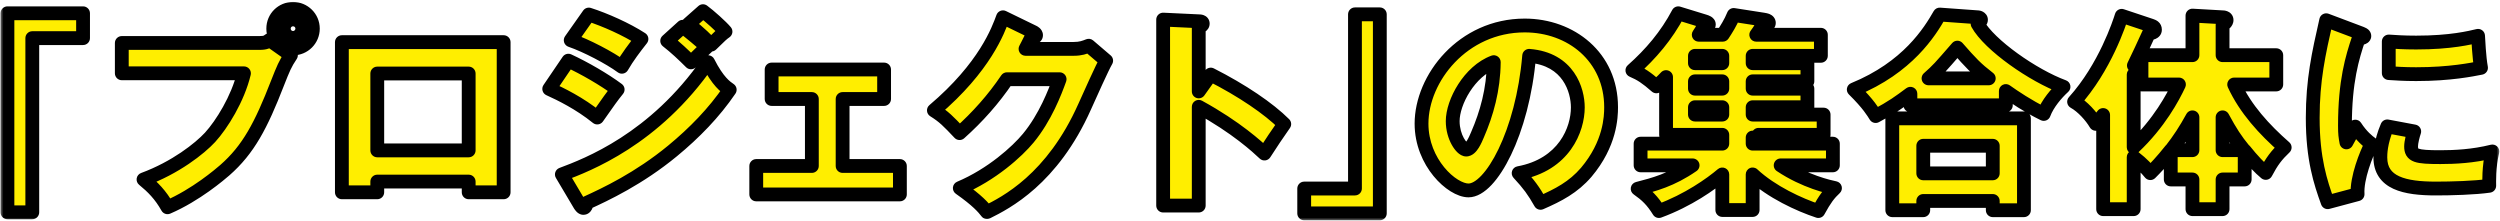 <svg width="362" height="32" viewBox="0 0 362 32" fill="none" xmlns="http://www.w3.org/2000/svg">
<mask id="path-1-outside-1_429_42090" maskUnits="userSpaceOnUse" x="0" y="0" width="362" height="32" fill="black">
<rect fill="white" width="362" height="32"/>
<path d="M1.077 30.745V1.923H12.027V5.521H4.676V30.745H1.077ZM17.637 6.223H37.554C38.499 6.223 38.713 6.04 39.018 5.796L42.129 7.992C41.275 9.273 41.031 9.883 40.177 12.049C37.798 18.179 35.968 21.656 32.552 24.645C31.881 25.224 28.373 28.244 24.256 30.013C23.249 28.213 22.121 27.085 20.779 25.987C25.415 24.279 28.922 21.503 30.417 19.887C32.094 18.057 34.443 14.306 35.327 10.615H17.637V6.223ZM42.434 1.282C43.989 1.282 45.301 2.533 45.301 4.149C45.301 5.735 44.02 7.016 42.434 7.016C40.848 7.016 39.567 5.735 39.567 4.149C39.567 2.533 40.848 1.282 42.434 1.282ZM42.434 2.807C41.702 2.807 41.092 3.386 41.092 4.149C41.092 4.881 41.671 5.491 42.434 5.491C43.166 5.491 43.776 4.881 43.776 4.149C43.776 3.386 43.166 2.807 42.434 2.807ZM67.865 26.292H54.628V27.848H49.504V6.101H72.928V27.848H67.865V26.292ZM54.628 21.778H67.865V10.646H54.628V21.778ZM82.638 5.827L85.261 2.106C87.64 2.868 90.72 4.24 92.886 5.644C91.879 6.925 90.873 8.236 90.049 9.669C88.311 8.389 84.864 6.589 82.638 5.827ZM96.607 5.918L98.864 3.874C99.809 4.576 101.639 6.101 102.371 6.803C102.036 7.077 100.816 8.297 100.053 9.029C98.955 7.931 97.827 6.864 96.607 5.918ZM79.527 12.872L82.302 8.785C84.62 9.852 87.518 11.53 89.439 12.963C88.555 14.062 88.219 14.55 86.481 17.02C83.919 14.946 81.143 13.604 79.527 12.872ZM99.657 3.509L101.792 1.617C102.707 2.288 104.445 3.844 105.055 4.576C104.537 4.942 104.384 5.095 102.981 6.467C101.121 4.576 100.206 3.936 99.657 3.509ZM83.98 29.677L81.357 25.255C85.017 23.883 94.777 20.192 102.524 8.998C103.957 11.835 105.086 12.598 105.665 12.994C103.378 16.349 100.541 19.247 97.4 21.839C92.52 25.865 87.64 28.152 84.956 29.372C84.895 29.708 84.803 30.105 84.468 30.105C84.285 30.105 84.102 29.86 83.98 29.677ZM122.01 14.336V24.035H130.306V28.152H109.505V24.035H117.557V14.336H111.731V10.066H128.018V14.336H122.01ZM148.494 7.077H155.478C156.485 7.077 157.034 6.864 157.644 6.62L160.175 8.785C159.626 9.7 157.766 13.879 157.064 15.434C152.367 25.987 145.596 29.372 142.912 30.715C142.394 30.044 141.54 29.037 138.978 27.238C143.614 25.285 147.304 21.93 148.89 20.009C151.361 17.02 152.764 13.329 153.435 11.469H145.81C143.858 14.367 141.54 16.959 138.947 19.277C137.3 17.538 136.69 16.898 135.226 15.983C142.638 9.7 144.559 4.332 145.23 2.502L149.622 4.637C149.744 4.698 150.019 4.851 150.019 5.095C150.019 5.399 149.592 5.491 149.287 5.521C148.799 6.467 148.707 6.711 148.494 7.077ZM173.578 13.238L175.316 10.798C179.83 13.085 183.704 15.709 185.961 17.965C184.588 19.948 184.436 20.162 183.094 22.235C182.087 21.29 179.037 18.453 173.578 15.464V29.769H168.423V2.837L173.578 3.082C173.791 3.082 174.157 3.112 174.157 3.417C174.157 3.722 173.822 3.844 173.578 3.905V13.238ZM199.798 2.075V30.898H188.848V27.299H196.199V2.075H199.798ZM223.069 29.372C222.063 27.604 221.392 26.689 219.897 25.072C226.516 23.852 228.468 18.728 228.468 15.556C228.468 13.085 227.156 8.541 221.422 8.084C220.477 19.247 215.871 27.573 212.638 27.573C210.259 27.573 205.837 23.547 205.837 17.904C205.837 11.347 211.815 3.692 220.782 3.692C227.461 3.692 233.287 8.236 233.287 15.525C233.287 16.928 233.165 20.832 229.688 24.95C227.827 27.116 225.662 28.244 223.069 29.372ZM216.298 8.998C212.76 10.31 210.351 14.793 210.351 17.538C210.351 19.887 211.662 21.656 212.303 21.656C213.035 21.656 213.614 20.284 213.95 19.491C215.261 16.471 216.268 12.963 216.298 8.998ZM253.783 8.084V9.151H261.713V11.774H253.783V12.841H261.713V15.525H253.783V16.593H264.061V19.521H254.637C254.576 19.887 253.996 19.918 253.783 19.918V20.802H265.403V23.944H257.839C261.347 26.292 264.946 27.085 265.708 27.238C264.824 28.061 264.244 28.823 263.299 30.562C260.523 29.647 256.497 27.787 253.783 25.255V30.41H249.391V25.255C247.774 26.628 244.45 29.006 240.21 30.562C239.265 29.037 238.441 28.244 237.13 27.329C239.478 26.719 242.01 26.078 245.09 23.944H237.557V20.802H249.391V19.521H241.247V11.164C240.973 11.469 240.668 11.774 239.844 12.506C238.38 11.225 237.587 10.707 236.367 10.188C239.051 7.809 241.308 5.155 243.016 1.923L246.798 3.082C247.103 3.173 247.439 3.295 247.439 3.539C247.439 3.874 246.92 3.966 246.585 3.997C246.432 4.301 246.371 4.454 245.975 5.034H249.452C249.97 4.24 250.58 3.295 251.038 2.167L255.338 2.837C255.674 2.898 256.131 2.959 256.131 3.325C256.131 3.631 255.674 3.752 255.064 3.874C254.911 4.179 254.484 4.82 254.301 5.034H263.665V8.084H253.783ZM249.391 12.841V11.774H245.426V12.841H249.391ZM249.391 9.151V8.084H245.426V9.151H249.391ZM249.391 16.593V15.525H245.426V16.593H249.391ZM290.444 13.177V15.251H276.627V13.573C275.072 14.732 274.096 15.464 271.595 16.806C271.229 16.227 270.588 15.098 268.423 12.963C276.261 9.761 279.433 4.606 280.867 2.106L286.357 2.502C286.509 2.502 286.845 2.594 286.845 2.868C286.845 3.051 286.723 3.173 286.357 3.447C288.065 6.528 294.409 10.95 298.801 12.567C297.764 13.512 296.483 15.007 295.934 16.502C293.677 15.403 291.603 14.001 290.444 13.177ZM279.25 11.347H287.973C286.113 9.914 285.35 9.09 283.429 6.894C280.806 9.914 280.684 10.066 279.25 11.347ZM288.553 29.098H278.488V30.44H274.004V17.142H293.067V30.44H288.553V29.098ZM278.488 25.102H288.553V21.107H278.488V25.102ZM315.515 12.232H310.086V7.992H317.467V2.258L321.767 2.502C321.95 2.502 322.408 2.533 322.408 2.898C322.408 3.234 322.103 3.447 321.828 3.6V7.992H329.606V12.232H323.506C325.153 15.8 327.867 18.759 330.826 21.351C329.636 22.48 328.965 23.364 328.081 25.041C327.257 24.37 326.068 23.12 325.031 21.808V25.987H321.828V30.288H317.467V25.987H314.325V21.747C313.044 23.364 312.068 24.37 311.367 25.072C310.879 24.492 310.299 23.791 308.957 22.754V30.288H304.535V16.654C304.108 17.203 303.864 17.508 303.467 17.935C302.827 16.837 301.546 15.403 300.326 14.732C304.809 9.761 306.914 3.264 307.219 2.288L311.428 3.692C311.763 3.813 312.038 3.905 312.038 4.301C312.038 4.729 311.489 4.82 311.184 4.79C310.787 5.705 309.323 8.816 308.988 9.486C309.262 9.669 309.567 9.883 309.567 10.188C309.567 10.432 309.262 10.646 308.957 10.798V21.32C312.648 17.843 314.661 14.062 315.515 12.232ZM321.828 21.747H324.939C323.719 20.253 323.018 19.186 321.828 16.989V21.747ZM317.467 21.747V16.989C316.46 18.82 315.545 20.223 314.356 21.747H317.467ZM336.834 2.929L341.531 4.698C342.111 4.912 342.355 5.003 342.355 5.216C342.355 5.491 341.745 5.552 341.531 5.582C340.616 8.297 339.549 11.774 339.549 18.179C339.549 19.43 339.61 19.765 339.762 20.619C339.945 20.284 340.677 18.942 341.043 18.331C341.928 19.704 342.904 20.497 343.392 20.832C342.629 22.266 341.226 25.804 341.379 28.122L337.048 29.281C336.011 26.414 334.882 23.029 334.882 17.081C334.882 11.56 335.736 7.779 336.834 2.929ZM345.893 10.585V6.01C346.808 6.071 348.028 6.162 349.858 6.162C354.89 6.162 357.666 5.46 358.825 5.186C358.855 5.674 358.977 8.358 359.252 9.822C358.001 10.066 354.799 10.737 349.858 10.737C348.058 10.737 346.869 10.646 345.893 10.585ZM345.679 18.301L349.583 19.033C349.4 19.552 349.126 20.588 349.126 21.198C349.126 22.541 349.858 22.754 353.365 22.754C355.409 22.754 358.093 22.632 360.899 21.93C360.35 24.188 360.441 26.475 360.441 26.902C358.337 27.207 354.89 27.299 352.725 27.299C348.18 27.299 344.673 26.506 344.673 22.785C344.673 22.388 344.673 20.649 345.679 18.301Z"/>
</mask>
<path d="M1.077 30.745V1.923H12.027V5.521H4.676V30.745H1.077ZM17.637 6.223H37.554C38.499 6.223 38.713 6.04 39.018 5.796L42.129 7.992C41.275 9.273 41.031 9.883 40.177 12.049C37.798 18.179 35.968 21.656 32.552 24.645C31.881 25.224 28.373 28.244 24.256 30.013C23.249 28.213 22.121 27.085 20.779 25.987C25.415 24.279 28.922 21.503 30.417 19.887C32.094 18.057 34.443 14.306 35.327 10.615H17.637V6.223ZM42.434 1.282C43.989 1.282 45.301 2.533 45.301 4.149C45.301 5.735 44.02 7.016 42.434 7.016C40.848 7.016 39.567 5.735 39.567 4.149C39.567 2.533 40.848 1.282 42.434 1.282ZM42.434 2.807C41.702 2.807 41.092 3.386 41.092 4.149C41.092 4.881 41.671 5.491 42.434 5.491C43.166 5.491 43.776 4.881 43.776 4.149C43.776 3.386 43.166 2.807 42.434 2.807ZM67.865 26.292H54.628V27.848H49.504V6.101H72.928V27.848H67.865V26.292ZM54.628 21.778H67.865V10.646H54.628V21.778ZM82.638 5.827L85.261 2.106C87.64 2.868 90.72 4.24 92.886 5.644C91.879 6.925 90.873 8.236 90.049 9.669C88.311 8.389 84.864 6.589 82.638 5.827ZM96.607 5.918L98.864 3.874C99.809 4.576 101.639 6.101 102.371 6.803C102.036 7.077 100.816 8.297 100.053 9.029C98.955 7.931 97.827 6.864 96.607 5.918ZM79.527 12.872L82.302 8.785C84.62 9.852 87.518 11.53 89.439 12.963C88.555 14.062 88.219 14.55 86.481 17.02C83.919 14.946 81.143 13.604 79.527 12.872ZM99.657 3.509L101.792 1.617C102.707 2.288 104.445 3.844 105.055 4.576C104.537 4.942 104.384 5.095 102.981 6.467C101.121 4.576 100.206 3.936 99.657 3.509ZM83.98 29.677L81.357 25.255C85.017 23.883 94.777 20.192 102.524 8.998C103.957 11.835 105.086 12.598 105.665 12.994C103.378 16.349 100.541 19.247 97.4 21.839C92.52 25.865 87.64 28.152 84.956 29.372C84.895 29.708 84.803 30.105 84.468 30.105C84.285 30.105 84.102 29.86 83.98 29.677ZM122.01 14.336V24.035H130.306V28.152H109.505V24.035H117.557V14.336H111.731V10.066H128.018V14.336H122.01ZM148.494 7.077H155.478C156.485 7.077 157.034 6.864 157.644 6.62L160.175 8.785C159.626 9.7 157.766 13.879 157.064 15.434C152.367 25.987 145.596 29.372 142.912 30.715C142.394 30.044 141.54 29.037 138.978 27.238C143.614 25.285 147.304 21.93 148.89 20.009C151.361 17.02 152.764 13.329 153.435 11.469H145.81C143.858 14.367 141.54 16.959 138.947 19.277C137.3 17.538 136.69 16.898 135.226 15.983C142.638 9.7 144.559 4.332 145.23 2.502L149.622 4.637C149.744 4.698 150.019 4.851 150.019 5.095C150.019 5.399 149.592 5.491 149.287 5.521C148.799 6.467 148.707 6.711 148.494 7.077ZM173.578 13.238L175.316 10.798C179.83 13.085 183.704 15.709 185.961 17.965C184.588 19.948 184.436 20.162 183.094 22.235C182.087 21.29 179.037 18.453 173.578 15.464V29.769H168.423V2.837L173.578 3.082C173.791 3.082 174.157 3.112 174.157 3.417C174.157 3.722 173.822 3.844 173.578 3.905V13.238ZM199.798 2.075V30.898H188.848V27.299H196.199V2.075H199.798ZM223.069 29.372C222.063 27.604 221.392 26.689 219.897 25.072C226.516 23.852 228.468 18.728 228.468 15.556C228.468 13.085 227.156 8.541 221.422 8.084C220.477 19.247 215.871 27.573 212.638 27.573C210.259 27.573 205.837 23.547 205.837 17.904C205.837 11.347 211.815 3.692 220.782 3.692C227.461 3.692 233.287 8.236 233.287 15.525C233.287 16.928 233.165 20.832 229.688 24.95C227.827 27.116 225.662 28.244 223.069 29.372ZM216.298 8.998C212.76 10.31 210.351 14.793 210.351 17.538C210.351 19.887 211.662 21.656 212.303 21.656C213.035 21.656 213.614 20.284 213.95 19.491C215.261 16.471 216.268 12.963 216.298 8.998ZM253.783 8.084V9.151H261.713V11.774H253.783V12.841H261.713V15.525H253.783V16.593H264.061V19.521H254.637C254.576 19.887 253.996 19.918 253.783 19.918V20.802H265.403V23.944H257.839C261.347 26.292 264.946 27.085 265.708 27.238C264.824 28.061 264.244 28.823 263.299 30.562C260.523 29.647 256.497 27.787 253.783 25.255V30.41H249.391V25.255C247.774 26.628 244.45 29.006 240.21 30.562C239.265 29.037 238.441 28.244 237.13 27.329C239.478 26.719 242.01 26.078 245.09 23.944H237.557V20.802H249.391V19.521H241.247V11.164C240.973 11.469 240.668 11.774 239.844 12.506C238.38 11.225 237.587 10.707 236.367 10.188C239.051 7.809 241.308 5.155 243.016 1.923L246.798 3.082C247.103 3.173 247.439 3.295 247.439 3.539C247.439 3.874 246.92 3.966 246.585 3.997C246.432 4.301 246.371 4.454 245.975 5.034H249.452C249.97 4.24 250.58 3.295 251.038 2.167L255.338 2.837C255.674 2.898 256.131 2.959 256.131 3.325C256.131 3.631 255.674 3.752 255.064 3.874C254.911 4.179 254.484 4.82 254.301 5.034H263.665V8.084H253.783ZM249.391 12.841V11.774H245.426V12.841H249.391ZM249.391 9.151V8.084H245.426V9.151H249.391ZM249.391 16.593V15.525H245.426V16.593H249.391ZM290.444 13.177V15.251H276.627V13.573C275.072 14.732 274.096 15.464 271.595 16.806C271.229 16.227 270.588 15.098 268.423 12.963C276.261 9.761 279.433 4.606 280.867 2.106L286.357 2.502C286.509 2.502 286.845 2.594 286.845 2.868C286.845 3.051 286.723 3.173 286.357 3.447C288.065 6.528 294.409 10.95 298.801 12.567C297.764 13.512 296.483 15.007 295.934 16.502C293.677 15.403 291.603 14.001 290.444 13.177ZM279.25 11.347H287.973C286.113 9.914 285.35 9.09 283.429 6.894C280.806 9.914 280.684 10.066 279.25 11.347ZM288.553 29.098H278.488V30.44H274.004V17.142H293.067V30.44H288.553V29.098ZM278.488 25.102H288.553V21.107H278.488V25.102ZM315.515 12.232H310.086V7.992H317.467V2.258L321.767 2.502C321.95 2.502 322.408 2.533 322.408 2.898C322.408 3.234 322.103 3.447 321.828 3.6V7.992H329.606V12.232H323.506C325.153 15.8 327.867 18.759 330.826 21.351C329.636 22.48 328.965 23.364 328.081 25.041C327.257 24.37 326.068 23.12 325.031 21.808V25.987H321.828V30.288H317.467V25.987H314.325V21.747C313.044 23.364 312.068 24.37 311.367 25.072C310.879 24.492 310.299 23.791 308.957 22.754V30.288H304.535V16.654C304.108 17.203 303.864 17.508 303.467 17.935C302.827 16.837 301.546 15.403 300.326 14.732C304.809 9.761 306.914 3.264 307.219 2.288L311.428 3.692C311.763 3.813 312.038 3.905 312.038 4.301C312.038 4.729 311.489 4.82 311.184 4.79C310.787 5.705 309.323 8.816 308.988 9.486C309.262 9.669 309.567 9.883 309.567 10.188C309.567 10.432 309.262 10.646 308.957 10.798V21.32C312.648 17.843 314.661 14.062 315.515 12.232ZM321.828 21.747H324.939C323.719 20.253 323.018 19.186 321.828 16.989V21.747ZM317.467 21.747V16.989C316.46 18.82 315.545 20.223 314.356 21.747H317.467ZM336.834 2.929L341.531 4.698C342.111 4.912 342.355 5.003 342.355 5.216C342.355 5.491 341.745 5.552 341.531 5.582C340.616 8.297 339.549 11.774 339.549 18.179C339.549 19.43 339.61 19.765 339.762 20.619C339.945 20.284 340.677 18.942 341.043 18.331C341.928 19.704 342.904 20.497 343.392 20.832C342.629 22.266 341.226 25.804 341.379 28.122L337.048 29.281C336.011 26.414 334.882 23.029 334.882 17.081C334.882 11.56 335.736 7.779 336.834 2.929ZM345.893 10.585V6.01C346.808 6.071 348.028 6.162 349.858 6.162C354.89 6.162 357.666 5.46 358.825 5.186C358.855 5.674 358.977 8.358 359.252 9.822C358.001 10.066 354.799 10.737 349.858 10.737C348.058 10.737 346.869 10.646 345.893 10.585ZM345.679 18.301L349.583 19.033C349.4 19.552 349.126 20.588 349.126 21.198C349.126 22.541 349.858 22.754 353.365 22.754C355.409 22.754 358.093 22.632 360.899 21.93C360.35 24.188 360.441 26.475 360.441 26.902C358.337 27.207 354.89 27.299 352.725 27.299C348.18 27.299 344.673 26.506 344.673 22.785C344.673 22.388 344.673 20.649 345.679 18.301Z" fill="#FFEE00"/>
<path d="M1.077 30.745H0.077C0.077 31.297 0.525 31.745 1.077 31.745V30.745ZM1.077 1.923V0.922C0.525 0.922 0.077 1.37 0.077 1.923H1.077ZM12.027 1.923H13.027C13.027 1.37 12.579 0.922 12.027 0.922V1.923ZM12.027 5.521V6.521C12.579 6.521 13.027 6.074 13.027 5.521H12.027ZM4.676 5.521V4.521C4.124 4.521 3.676 4.969 3.676 5.521H4.676ZM4.676 30.745V31.745C5.229 31.745 5.676 31.297 5.676 30.745H4.676ZM2.077 30.745V1.923H0.077V30.745H2.077ZM1.077 2.922H12.027V0.922H1.077V2.922ZM11.027 1.923V5.521H13.027V1.923H11.027ZM12.027 4.521H4.676V6.521H12.027V4.521ZM3.676 5.521V30.745H5.676V5.521H3.676ZM4.676 29.745H1.077V31.745H4.676V29.745ZM17.637 6.223V5.223C17.085 5.223 16.637 5.671 16.637 6.223H17.637ZM39.018 5.796L39.595 4.979C39.231 4.722 38.741 4.737 38.393 5.015L39.018 5.796ZM42.129 7.992L42.961 8.547C43.261 8.096 43.148 7.488 42.706 7.175L42.129 7.992ZM40.177 12.049L39.247 11.682L39.245 11.687L40.177 12.049ZM32.552 24.645L33.206 25.402L33.21 25.398L32.552 24.645ZM24.256 30.013L23.383 30.501C23.633 30.948 24.18 31.134 24.651 30.932L24.256 30.013ZM20.779 25.987L20.433 25.049C20.096 25.173 19.852 25.468 19.793 25.821C19.733 26.175 19.868 26.534 20.146 26.761L20.779 25.987ZM30.417 19.887L31.151 20.566L31.154 20.563L30.417 19.887ZM35.327 10.615L36.3 10.848C36.371 10.55 36.302 10.236 36.113 9.996C35.923 9.755 35.634 9.615 35.327 9.615V10.615ZM17.637 10.615H16.637C16.637 11.167 17.085 11.615 17.637 11.615V10.615ZM17.637 7.223H37.554V5.223H17.637V7.223ZM37.554 7.223C38.079 7.223 38.501 7.174 38.868 7.041C39.252 6.901 39.5 6.691 39.643 6.577L38.393 5.015C38.231 5.145 38.219 5.148 38.184 5.161C38.132 5.18 37.974 5.223 37.554 5.223V7.223ZM38.441 6.613L41.552 8.809L42.706 7.175L39.595 4.979L38.441 6.613ZM41.297 7.437C40.379 8.815 40.102 9.513 39.247 11.682L41.107 12.415C41.96 10.253 42.171 9.731 42.961 8.547L41.297 7.437ZM39.245 11.687C36.878 17.785 35.119 21.07 31.893 23.892L33.21 25.398C36.816 22.242 38.718 18.573 41.109 12.41L39.245 11.687ZM31.898 23.888C31.233 24.462 27.826 27.391 23.861 29.094L24.651 30.932C28.921 29.097 32.528 25.987 33.206 25.402L31.898 23.888ZM25.129 29.525C24.042 27.581 22.815 26.361 21.412 25.213L20.146 26.761C21.427 27.809 22.457 28.846 23.383 30.501L25.129 29.525ZM21.125 26.925C25.915 25.16 29.554 22.293 31.151 20.566L29.683 19.208C28.291 20.714 24.915 23.398 20.433 25.049L21.125 26.925ZM31.154 20.563C32.927 18.628 35.37 14.729 36.3 10.848L34.355 10.382C33.516 13.882 31.262 17.485 29.68 19.211L31.154 20.563ZM35.327 9.615H17.637V11.615H35.327V9.615ZM18.637 10.615V6.223H16.637V10.615H18.637ZM42.434 2.282C43.451 2.282 44.301 3.099 44.301 4.149H46.301C46.301 1.966 44.528 0.282 42.434 0.282V2.282ZM44.301 4.149C44.301 5.183 43.468 6.016 42.434 6.016V8.016C44.572 8.016 46.301 6.287 46.301 4.149H44.301ZM42.434 6.016C41.4 6.016 40.567 5.183 40.567 4.149H38.567C38.567 6.287 40.296 8.016 42.434 8.016V6.016ZM40.567 4.149C40.567 3.092 41.393 2.282 42.434 2.282V0.282C40.303 0.282 38.567 1.973 38.567 4.149H40.567ZM42.434 1.807C41.164 1.807 40.092 2.819 40.092 4.149H42.092C42.092 3.954 42.239 3.807 42.434 3.807V1.807ZM40.092 4.149C40.092 5.418 41.104 6.491 42.434 6.491V4.491C42.239 4.491 42.092 4.344 42.092 4.149H40.092ZM42.434 6.491C43.718 6.491 44.776 5.433 44.776 4.149H42.776C42.776 4.329 42.614 4.491 42.434 4.491V6.491ZM44.776 4.149C44.776 2.819 43.703 1.807 42.434 1.807V3.807C42.629 3.807 42.776 3.954 42.776 4.149H44.776ZM67.865 26.292H68.865C68.865 25.74 68.418 25.292 67.865 25.292V26.292ZM54.628 26.292V25.292C54.076 25.292 53.628 25.74 53.628 26.292H54.628ZM54.628 27.848V28.848C55.181 28.848 55.628 28.4 55.628 27.848H54.628ZM49.504 27.848H48.504C48.504 28.4 48.952 28.848 49.504 28.848V27.848ZM49.504 6.101V5.101C48.952 5.101 48.504 5.549 48.504 6.101H49.504ZM72.928 6.101H73.928C73.928 5.549 73.481 5.101 72.928 5.101V6.101ZM72.928 27.848V28.848C73.481 28.848 73.928 28.4 73.928 27.848H72.928ZM67.865 27.848H66.865C66.865 28.4 67.313 28.848 67.865 28.848V27.848ZM54.628 21.778H53.628C53.628 22.33 54.076 22.778 54.628 22.778V21.778ZM67.865 21.778V22.778C68.418 22.778 68.865 22.33 68.865 21.778H67.865ZM67.865 10.646H68.865C68.865 10.093 68.418 9.646 67.865 9.646V10.646ZM54.628 10.646V9.646C54.076 9.646 53.628 10.093 53.628 10.646H54.628ZM67.865 25.292H54.628V27.292H67.865V25.292ZM53.628 26.292V27.848H55.628V26.292H53.628ZM54.628 26.848H49.504V28.848H54.628V26.848ZM50.504 27.848V6.101H48.504V27.848H50.504ZM49.504 7.101H72.928V5.101H49.504V7.101ZM71.928 6.101V27.848H73.928V6.101H71.928ZM72.928 26.848H67.865V28.848H72.928V26.848ZM68.865 27.848V26.292H66.865V27.848H68.865ZM54.628 22.778H67.865V20.778H54.628V22.778ZM68.865 21.778V10.646H66.865V21.778H68.865ZM67.865 9.646H54.628V11.646H67.865V9.646ZM53.628 10.646V21.778H55.628V10.646H53.628ZM82.638 5.827L81.82 5.25C81.639 5.508 81.589 5.835 81.686 6.135C81.783 6.434 82.016 6.671 82.314 6.773L82.638 5.827ZM85.261 2.106L85.566 1.153C85.15 1.02 84.695 1.172 84.443 1.529L85.261 2.106ZM92.886 5.644L93.672 6.261C93.846 6.04 93.918 5.756 93.872 5.479C93.826 5.202 93.665 4.957 93.429 4.804L92.886 5.644ZM90.049 9.669L89.456 10.475C89.685 10.644 89.976 10.707 90.255 10.648C90.534 10.589 90.774 10.415 90.916 10.168L90.049 9.669ZM96.607 5.918L95.936 5.177C95.716 5.375 95.596 5.661 95.607 5.956C95.619 6.252 95.76 6.527 95.994 6.708L96.607 5.918ZM98.864 3.874L99.46 3.071C99.076 2.787 98.546 2.813 98.192 3.133L98.864 3.874ZM102.371 6.803L103.004 7.576C103.226 7.395 103.359 7.128 103.37 6.842C103.382 6.556 103.27 6.279 103.063 6.081L102.371 6.803ZM100.053 9.029L99.346 9.736C99.731 10.121 100.353 10.127 100.746 9.75L100.053 9.029ZM79.527 12.872L78.699 12.31C78.534 12.554 78.484 12.859 78.564 13.143C78.644 13.427 78.845 13.661 79.114 13.783L79.527 12.872ZM82.302 8.785L82.721 7.877C82.276 7.672 81.749 7.819 81.475 8.223L82.302 8.785ZM89.439 12.963L90.218 13.591C90.388 13.379 90.465 13.107 90.431 12.838C90.397 12.569 90.255 12.324 90.037 12.162L89.439 12.963ZM86.481 17.02L85.852 17.797C86.067 17.971 86.344 18.049 86.619 18.01C86.893 17.972 87.139 17.822 87.299 17.596L86.481 17.02ZM99.657 3.509L98.994 2.76C98.771 2.957 98.648 3.243 98.657 3.54C98.667 3.838 98.808 4.115 99.043 4.298L99.657 3.509ZM101.792 1.617L102.383 0.811C102.003 0.533 101.481 0.557 101.129 0.869L101.792 1.617ZM105.055 4.576L105.632 5.393C105.86 5.232 106.01 4.983 106.047 4.706C106.083 4.43 106.002 4.15 105.823 3.936L105.055 4.576ZM102.981 6.467L102.268 7.168C102.655 7.561 103.286 7.567 103.68 7.182L102.981 6.467ZM83.98 29.677L83.12 30.188C83.129 30.203 83.138 30.218 83.148 30.232L83.98 29.677ZM81.357 25.255L81.005 24.319C80.728 24.423 80.512 24.644 80.413 24.923C80.315 25.202 80.346 25.511 80.497 25.765L81.357 25.255ZM102.524 8.998L103.416 8.547C103.257 8.233 102.944 8.025 102.592 8.001C102.241 7.977 101.902 8.139 101.701 8.429L102.524 8.998ZM105.665 12.994L106.491 13.557C106.802 13.101 106.685 12.48 106.23 12.169L105.665 12.994ZM97.4 21.839L98.036 22.61L98.036 22.61L97.4 21.839ZM84.956 29.372L84.542 28.462C84.243 28.598 84.03 28.871 83.972 29.194L84.956 29.372ZM83.455 6.403L86.078 2.682L84.443 1.529L81.82 5.25L83.455 6.403ZM84.955 3.058C87.267 3.799 90.264 5.136 92.342 6.483L93.429 4.804C91.176 3.345 88.012 1.937 85.566 1.153L84.955 3.058ZM92.099 5.026C91.093 6.306 90.046 7.668 89.182 9.171L90.916 10.168C91.7 8.804 92.665 7.543 93.672 6.261L92.099 5.026ZM90.642 8.864C88.818 7.52 85.28 5.675 82.962 4.88L82.314 6.773C84.448 7.503 87.803 9.257 89.456 10.475L90.642 8.864ZM97.278 6.659L99.535 4.616L98.192 3.133L95.936 5.177L97.278 6.659ZM98.268 4.678C99.186 5.359 100.983 6.857 101.679 7.524L103.063 6.081C102.295 5.345 100.432 3.793 99.46 3.071L98.268 4.678ZM101.738 6.029C101.528 6.201 101.099 6.614 100.674 7.028C100.226 7.465 99.739 7.945 99.361 8.308L100.746 9.75C101.13 9.381 101.634 8.885 102.07 8.46C102.53 8.013 102.879 7.679 103.004 7.576L101.738 6.029ZM100.76 8.322C99.652 7.213 98.489 6.111 97.219 5.128L95.994 6.708C97.165 7.616 98.259 8.649 99.346 9.736L100.76 8.322ZM80.354 13.434L83.129 9.347L81.475 8.223L78.699 12.31L80.354 13.434ZM81.884 9.693C84.148 10.736 86.984 12.38 88.841 13.765L90.037 12.162C88.051 10.681 85.092 8.969 82.721 7.877L81.884 9.693ZM88.66 12.336C87.751 13.465 87.396 13.982 85.663 16.445L87.299 17.596C89.043 15.117 89.358 14.658 90.218 13.591L88.66 12.336ZM87.11 16.243C84.447 14.087 81.578 12.703 79.939 11.961L79.114 13.783C80.708 14.505 83.39 15.805 85.852 17.797L87.11 16.243ZM100.32 4.257L102.455 2.366L101.129 0.869L98.994 2.76L100.32 4.257ZM101.2 2.424C102.074 3.064 103.745 4.566 104.287 5.216L105.823 3.936C105.145 3.122 103.34 1.513 102.383 0.811L101.2 2.424ZM104.478 3.759C103.88 4.182 103.663 4.401 102.282 5.752L103.68 7.182C105.105 5.788 105.194 5.702 105.632 5.393L104.478 3.759ZM103.694 5.766C101.784 3.825 100.825 3.151 100.271 2.719L99.043 4.298C99.586 4.72 100.457 5.327 102.268 7.168L103.694 5.766ZM84.84 29.167L82.217 24.745L80.497 25.765L83.12 30.188L84.84 29.167ZM81.708 26.191C85.425 24.797 95.422 21.016 103.346 9.568L101.701 8.429C94.131 19.368 84.608 22.968 81.005 24.319L81.708 26.191ZM101.631 9.45C102.379 10.929 103.066 11.906 103.67 12.579C104.284 13.262 104.788 13.605 105.1 13.819L106.23 12.169C105.963 11.986 105.613 11.749 105.159 11.243C104.695 10.727 104.102 9.904 103.416 8.547L101.631 9.45ZM104.839 12.431C102.617 15.689 99.852 18.519 96.763 21.068L98.036 22.61C101.231 19.974 104.138 17.009 106.491 13.557L104.839 12.431ZM96.763 21.068C91.988 25.007 87.206 27.251 84.542 28.462L85.37 30.283C88.073 29.054 93.051 26.723 98.036 22.61L96.763 21.068ZM83.972 29.194C83.958 29.272 83.946 29.327 83.934 29.372C83.922 29.418 83.916 29.424 83.925 29.407C83.933 29.392 83.975 29.313 84.078 29.236C84.196 29.148 84.338 29.105 84.468 29.105V31.105C85.146 31.105 85.533 30.655 85.704 30.321C85.854 30.03 85.911 29.706 85.939 29.551L83.972 29.194ZM84.468 29.105C84.646 29.105 84.773 29.164 84.829 29.196C84.86 29.214 84.88 29.229 84.891 29.238C84.897 29.243 84.901 29.246 84.904 29.249C84.906 29.251 84.908 29.252 84.908 29.253C84.908 29.253 84.905 29.25 84.899 29.243C84.893 29.236 84.885 29.226 84.876 29.214C84.857 29.189 84.836 29.159 84.812 29.123L83.148 30.232C83.216 30.334 83.337 30.51 83.494 30.667C83.614 30.787 83.954 31.105 84.468 31.105V29.105ZM122.01 14.336V13.336C121.457 13.336 121.01 13.784 121.01 14.336H122.01ZM122.01 24.035H121.01C121.01 24.587 121.457 25.035 122.01 25.035V24.035ZM130.306 24.035H131.306C131.306 23.483 130.858 23.035 130.306 23.035V24.035ZM130.306 28.152V29.152C130.858 29.152 131.306 28.705 131.306 28.152H130.306ZM109.505 28.152H108.505C108.505 28.705 108.952 29.152 109.505 29.152V28.152ZM109.505 24.035V23.035C108.952 23.035 108.505 23.483 108.505 24.035H109.505ZM117.557 24.035V25.035C118.109 25.035 118.557 24.587 118.557 24.035H117.557ZM117.557 14.336H118.557C118.557 13.784 118.109 13.336 117.557 13.336V14.336ZM111.731 14.336H110.731C110.731 14.888 111.179 15.336 111.731 15.336V14.336ZM111.731 10.066V9.066C111.179 9.066 110.731 9.514 110.731 10.066H111.731ZM128.018 10.066H129.018C129.018 9.514 128.57 9.066 128.018 9.066V10.066ZM128.018 14.336V15.336C128.57 15.336 129.018 14.888 129.018 14.336H128.018ZM121.01 14.336V24.035H123.01V14.336H121.01ZM122.01 25.035H130.306V23.035H122.01V25.035ZM129.306 24.035V28.152H131.306V24.035H129.306ZM130.306 27.152H109.505V29.152H130.306V27.152ZM110.505 28.152V24.035H108.505V28.152H110.505ZM109.505 25.035H117.557V23.035H109.505V25.035ZM118.557 24.035V14.336H116.557V24.035H118.557ZM117.557 13.336H111.731V15.336H117.557V13.336ZM112.731 14.336V10.066H110.731V14.336H112.731ZM111.731 11.066H128.018V9.066H111.731V11.066ZM127.018 10.066V14.336H129.018V10.066H127.018ZM128.018 13.336H122.01V15.336H128.018V13.336ZM148.494 7.077L147.63 6.573C147.449 6.882 147.448 7.265 147.626 7.575C147.805 7.886 148.136 8.077 148.494 8.077V7.077ZM157.644 6.62L158.294 5.86C158.011 5.618 157.618 5.553 157.272 5.691L157.644 6.62ZM160.175 8.785L161.033 9.299C161.284 8.881 161.196 8.342 160.825 8.025L160.175 8.785ZM157.064 15.434L156.152 15.023L156.15 15.027L157.064 15.434ZM142.912 30.715L142.121 31.326C142.413 31.704 142.932 31.823 143.359 31.609L142.912 30.715ZM138.978 27.238L138.59 26.316C138.254 26.457 138.022 26.769 137.983 27.131C137.944 27.492 138.105 27.847 138.403 28.056L138.978 27.238ZM148.89 20.009L148.119 19.372L148.119 19.372L148.89 20.009ZM153.435 11.469L154.375 11.808C154.486 11.502 154.44 11.161 154.253 10.894C154.066 10.628 153.76 10.469 153.435 10.469V11.469ZM145.81 11.469V10.469C145.477 10.469 145.166 10.634 144.98 10.91L145.81 11.469ZM138.947 19.277L138.221 19.965C138.593 20.358 139.21 20.383 139.614 20.023L138.947 19.277ZM135.226 15.983L134.579 15.22C134.336 15.427 134.206 15.737 134.229 16.055C134.252 16.374 134.425 16.662 134.696 16.831L135.226 15.983ZM145.23 2.502L145.667 1.603C145.413 1.479 145.118 1.469 144.856 1.575C144.594 1.68 144.389 1.892 144.291 2.158L145.23 2.502ZM149.622 4.637L150.069 3.743L150.059 3.738L149.622 4.637ZM149.287 5.521L149.187 4.526C148.85 4.56 148.553 4.762 148.398 5.063L149.287 5.521ZM148.494 8.077H155.478V6.077H148.494V8.077ZM155.478 8.077C156.673 8.077 157.361 7.809 158.015 7.548L157.272 5.691C156.706 5.918 156.296 6.077 155.478 6.077V8.077ZM156.994 7.379L159.525 9.545L160.825 8.025L158.294 5.86L156.994 7.379ZM159.318 8.271C159.008 8.787 158.378 10.124 157.768 11.452C157.145 12.81 156.501 14.25 156.153 15.023L157.976 15.845C158.328 15.063 158.966 13.636 159.586 12.287C160.219 10.908 160.794 9.698 161.033 9.299L159.318 8.271ZM156.15 15.027C151.588 25.277 145.053 28.526 142.465 29.82L143.359 31.609C146.139 30.219 153.146 26.697 157.978 15.841L156.15 15.027ZM143.703 30.103C143.115 29.342 142.185 28.268 139.552 26.419L138.403 28.056C140.894 29.806 141.672 30.745 142.121 31.326L143.703 30.103ZM139.366 28.159C144.177 26.134 147.992 22.668 149.661 20.646L148.119 19.372C146.616 21.193 143.051 24.438 138.59 26.316L139.366 28.159ZM149.661 20.646C152.251 17.513 153.701 13.678 154.375 11.808L152.494 11.13C151.826 12.982 150.47 16.527 148.119 19.372L149.661 20.646ZM153.435 10.469H145.81V12.469H153.435V10.469ZM144.98 10.91C143.079 13.732 140.818 16.263 138.281 18.532L139.614 20.023C142.262 17.655 144.636 15.001 146.639 12.028L144.98 10.91ZM139.673 18.589C138.026 16.85 137.339 16.124 135.756 15.135L134.696 16.831C136.041 17.672 136.575 18.227 138.221 19.965L139.673 18.589ZM135.873 16.746C143.46 10.314 145.462 4.775 146.169 2.846L144.291 2.158C143.656 3.889 141.815 9.086 134.579 15.22L135.873 16.746ZM144.793 3.401L149.185 5.536L150.059 3.738L145.667 1.603L144.793 3.401ZM149.175 5.531C149.216 5.552 149.214 5.556 149.193 5.537C149.179 5.524 149.019 5.375 149.019 5.095H151.019C151.019 4.57 150.721 4.223 150.539 4.057C150.35 3.886 150.151 3.783 150.069 3.743L149.175 5.531ZM149.019 5.095C149.019 4.913 149.09 4.748 149.19 4.633C149.273 4.536 149.351 4.501 149.359 4.498C149.371 4.493 149.362 4.498 149.322 4.507C149.285 4.515 149.239 4.521 149.187 4.526L149.386 6.517C149.567 6.498 149.88 6.456 150.175 6.324C150.462 6.196 151.019 5.835 151.019 5.095H149.019ZM148.398 5.063C147.866 6.094 147.831 6.228 147.63 6.573L149.357 7.581C149.583 7.194 149.732 6.84 150.175 5.98L148.398 5.063ZM173.578 13.238H172.578C172.578 13.673 172.859 14.058 173.273 14.191C173.687 14.323 174.14 14.172 174.392 13.818L173.578 13.238ZM175.316 10.798L175.768 9.906C175.327 9.682 174.789 9.815 174.502 10.218L175.316 10.798ZM185.961 17.965L186.783 18.535C187.058 18.137 187.01 17.6 186.668 17.258L185.961 17.965ZM183.094 22.235L182.409 22.964C182.625 23.167 182.92 23.264 183.215 23.228C183.509 23.192 183.772 23.028 183.933 22.779L183.094 22.235ZM173.578 15.464L174.058 14.587C173.748 14.418 173.372 14.424 173.068 14.604C172.764 14.784 172.578 15.111 172.578 15.464H173.578ZM173.578 29.769V30.769C174.13 30.769 174.578 30.321 174.578 29.769H173.578ZM168.423 29.769H167.423C167.423 30.321 167.871 30.769 168.423 30.769V29.769ZM168.423 2.837L168.47 1.839C168.197 1.826 167.931 1.925 167.733 2.114C167.535 2.303 167.423 2.564 167.423 2.837H168.423ZM173.578 3.082L173.53 4.08C173.546 4.081 173.562 4.082 173.578 4.082V3.082ZM173.578 3.905L173.335 2.935C172.89 3.046 172.578 3.446 172.578 3.905H173.578ZM174.392 13.818L176.131 11.378L174.502 10.218L172.763 12.658L174.392 13.818ZM174.864 11.69C179.329 13.953 183.1 16.519 185.254 18.673L186.668 17.258C184.307 14.898 180.331 12.218 175.768 9.906L174.864 11.69ZM185.139 17.396C183.762 19.384 183.604 19.607 182.254 21.692L183.933 22.779C185.268 20.716 185.414 20.512 186.783 18.535L185.139 17.396ZM183.778 21.507C182.737 20.529 179.618 17.632 174.058 14.587L173.097 16.342C178.456 19.275 181.437 22.051 182.409 22.964L183.778 21.507ZM172.578 15.464V29.769H174.578V15.464H172.578ZM173.578 28.769H168.423V30.769H173.578V28.769ZM169.423 29.769V2.837H167.423V29.769H169.423ZM168.376 3.836L173.53 4.08L173.625 2.083L168.47 1.839L168.376 3.836ZM173.578 4.082C173.609 4.082 173.63 4.083 173.641 4.084C173.655 4.086 173.632 4.085 173.587 4.067C173.542 4.05 173.429 3.999 173.325 3.871C173.206 3.727 173.157 3.558 173.157 3.417H175.157C175.157 3.123 175.063 2.836 174.869 2.6C174.689 2.382 174.471 2.265 174.308 2.202C174.006 2.085 173.701 2.082 173.578 2.082V4.082ZM173.157 3.417C173.157 3.298 173.193 3.177 173.258 3.076C173.316 2.984 173.38 2.937 173.404 2.92C173.429 2.904 173.438 2.903 173.419 2.91C173.401 2.917 173.374 2.925 173.335 2.935L173.82 4.875C173.968 4.838 174.251 4.76 174.514 4.585C174.803 4.391 175.157 4.011 175.157 3.417H173.157ZM172.578 3.905V13.238H174.578V3.905H172.578ZM199.798 2.075H200.798C200.798 1.523 200.35 1.075 199.798 1.075V2.075ZM199.798 30.898V31.898C200.35 31.898 200.798 31.45 200.798 30.898H199.798ZM188.848 30.898H187.848C187.848 31.45 188.296 31.898 188.848 31.898V30.898ZM188.848 27.299V26.299C188.296 26.299 187.848 26.746 187.848 27.299H188.848ZM196.199 27.299V28.299C196.751 28.299 197.199 27.851 197.199 27.299H196.199ZM196.199 2.075V1.075C195.646 1.075 195.199 1.523 195.199 2.075H196.199ZM198.798 2.075V30.898H200.798V2.075H198.798ZM199.798 29.898H188.848V31.898H199.798V29.898ZM189.848 30.898V27.299H187.848V30.898H189.848ZM188.848 28.299H196.199V26.299H188.848V28.299ZM197.199 27.299V2.075H195.199V27.299H197.199ZM196.199 3.075H199.798V1.075H196.199V3.075ZM223.069 29.372L222.2 29.867C222.453 30.311 223 30.493 223.468 30.289L223.069 29.372ZM219.897 25.072L219.716 24.089C219.357 24.155 219.063 24.41 218.948 24.756C218.833 25.102 218.915 25.483 219.163 25.751L219.897 25.072ZM221.422 8.084L221.502 7.087C220.953 7.043 220.472 7.451 220.426 7.999L221.422 8.084ZM229.688 24.95L230.446 25.602L230.452 25.595L229.688 24.95ZM216.298 8.998L217.298 9.006C217.301 8.678 217.142 8.369 216.872 8.18C216.603 7.991 216.259 7.947 215.951 8.061L216.298 8.998ZM213.95 19.491L213.032 19.092L213.029 19.101L213.95 19.491ZM223.938 28.878C222.892 27.039 222.175 26.062 220.631 24.393L219.163 25.751C220.609 27.314 221.233 28.168 222.2 29.867L223.938 28.878ZM220.078 26.055C227.287 24.727 229.468 19.082 229.468 15.556H227.468C227.468 18.374 225.744 22.977 219.716 24.089L220.078 26.055ZM229.468 15.556C229.468 14.173 229.106 12.205 227.916 10.494C226.697 8.741 224.661 7.339 221.502 7.087L221.343 9.08C223.917 9.286 225.404 10.384 226.274 11.636C227.174 12.929 227.468 14.469 227.468 15.556H229.468ZM220.426 7.999C219.962 13.474 218.602 18.226 216.987 21.581C216.178 23.262 215.323 24.555 214.514 25.411C213.677 26.299 213.031 26.573 212.638 26.573V28.573C213.862 28.573 215.004 27.807 215.969 26.784C216.963 25.73 217.924 24.244 218.789 22.448C220.522 18.849 221.937 13.856 222.419 8.168L220.426 7.999ZM212.638 26.573C212.3 26.573 211.763 26.419 211.1 26.006C210.453 25.605 209.758 25.001 209.119 24.221C207.839 22.66 206.837 20.46 206.837 17.904H204.837C204.837 20.991 206.046 23.626 207.572 25.489C208.335 26.42 209.192 27.176 210.044 27.705C210.879 28.224 211.787 28.573 212.638 28.573V26.573ZM206.837 17.904C206.837 11.857 212.408 4.691 220.782 4.691V2.692C211.221 2.692 204.837 10.837 204.837 17.904H206.837ZM220.782 4.691C227.018 4.691 232.287 8.891 232.287 15.525H234.287C234.287 7.581 227.905 2.692 220.782 2.692V4.691ZM232.287 15.525C232.287 16.815 232.184 20.444 228.924 24.305L230.452 25.595C234.145 21.221 234.287 17.042 234.287 15.525H232.287ZM228.929 24.298C227.221 26.286 225.229 27.342 222.67 28.456L223.468 30.289C226.094 29.146 228.433 27.945 230.446 25.602L228.929 24.298ZM215.951 8.061C213.914 8.816 212.275 10.447 211.156 12.191C210.042 13.927 209.351 15.92 209.351 17.538H211.351C211.351 16.412 211.864 14.791 212.839 13.271C213.81 11.759 215.144 10.493 216.646 9.936L215.951 8.061ZM209.351 17.538C209.351 18.894 209.728 20.089 210.212 20.963C210.453 21.398 210.736 21.78 211.038 22.068C211.295 22.312 211.741 22.656 212.303 22.656V20.656C212.544 20.656 212.586 20.779 212.417 20.618C212.293 20.501 212.128 20.294 211.961 19.993C211.629 19.395 211.351 18.531 211.351 17.538H209.351ZM212.303 22.656C212.813 22.656 213.211 22.416 213.477 22.184C213.744 21.953 213.956 21.665 214.121 21.403C214.45 20.881 214.709 20.262 214.871 19.88L213.029 19.101C212.855 19.512 212.656 19.976 212.429 20.338C212.315 20.518 212.224 20.623 212.166 20.674C212.108 20.725 212.158 20.656 212.303 20.656V22.656ZM214.867 19.889C216.217 16.781 217.266 13.139 217.298 9.006L215.298 8.991C215.269 12.788 214.306 16.161 213.032 19.092L214.867 19.889ZM253.783 8.084V7.083C253.23 7.083 252.783 7.531 252.783 8.084H253.783ZM253.783 9.151H252.783C252.783 9.703 253.23 10.151 253.783 10.151V9.151ZM261.713 9.151H262.713C262.713 8.599 262.265 8.151 261.713 8.151V9.151ZM261.713 11.774V12.774C262.265 12.774 262.713 12.326 262.713 11.774H261.713ZM253.783 11.774V10.774C253.23 10.774 252.783 11.222 252.783 11.774H253.783ZM253.783 12.841H252.783C252.783 13.394 253.23 13.841 253.783 13.841V12.841ZM261.713 12.841H262.713C262.713 12.289 262.265 11.841 261.713 11.841V12.841ZM261.713 15.525V16.526C262.265 16.526 262.713 16.078 262.713 15.525H261.713ZM253.783 15.525V14.525C253.23 14.525 252.783 14.973 252.783 15.525H253.783ZM253.783 16.593H252.783C252.783 17.145 253.23 17.593 253.783 17.593V16.593ZM264.061 16.593H265.061C265.061 16.041 264.613 15.593 264.061 15.593V16.593ZM264.061 19.521V20.521C264.613 20.521 265.061 20.073 265.061 19.521H264.061ZM254.637 19.521V18.521C254.148 18.521 253.731 18.874 253.65 19.357L254.637 19.521ZM253.783 19.918V18.918C253.23 18.918 252.783 19.365 252.783 19.918H253.783ZM253.783 20.802H252.783C252.783 21.354 253.23 21.802 253.783 21.802V20.802ZM265.403 20.802H266.403C266.403 20.25 265.955 19.802 265.403 19.802V20.802ZM265.403 23.944V24.944C265.955 24.944 266.403 24.496 266.403 23.944H265.403ZM257.839 23.944V22.944C257.399 22.944 257.01 23.232 256.882 23.653C256.754 24.074 256.917 24.529 257.283 24.774L257.839 23.944ZM265.708 27.238L266.39 27.969C266.664 27.714 266.773 27.326 266.67 26.965C266.568 26.604 266.272 26.331 265.904 26.257L265.708 27.238ZM263.299 30.562L262.986 31.512C263.445 31.663 263.946 31.464 264.177 31.04L263.299 30.562ZM253.783 25.255L254.465 24.524C254.174 24.252 253.749 24.179 253.384 24.338C253.019 24.497 252.783 24.857 252.783 25.255H253.783ZM253.783 30.41V31.41C254.335 31.41 254.783 30.962 254.783 30.41H253.783ZM249.391 30.41H248.391C248.391 30.962 248.838 31.41 249.391 31.41V30.41ZM249.391 25.255H250.391C250.391 24.865 250.164 24.511 249.811 24.348C249.457 24.184 249.041 24.241 248.743 24.493L249.391 25.255ZM240.21 30.562L239.36 31.089C239.61 31.492 240.109 31.664 240.555 31.501L240.21 30.562ZM237.13 27.329L236.878 26.361C236.501 26.459 236.214 26.768 236.145 27.152C236.076 27.537 236.237 27.926 236.558 28.149L237.13 27.329ZM245.09 23.944L245.66 24.765C246.019 24.516 246.175 24.062 246.045 23.645C245.914 23.228 245.528 22.944 245.09 22.944V23.944ZM237.557 23.944H236.557C236.557 24.496 237.004 24.944 237.557 24.944V23.944ZM237.557 20.802V19.802C237.004 19.802 236.557 20.25 236.557 20.802H237.557ZM249.391 20.802V21.802C249.943 21.802 250.391 21.354 250.391 20.802H249.391ZM249.391 19.521H250.391C250.391 18.969 249.943 18.521 249.391 18.521V19.521ZM241.247 19.521H240.247C240.247 20.073 240.695 20.521 241.247 20.521V19.521ZM241.247 11.164H242.247C242.247 10.75 241.992 10.379 241.605 10.23C241.219 10.082 240.781 10.187 240.504 10.495L241.247 11.164ZM239.844 12.506L239.186 13.259C239.565 13.59 240.132 13.588 240.509 13.253L239.844 12.506ZM236.367 10.188L235.704 9.44C235.447 9.667 235.325 10.01 235.38 10.349C235.435 10.688 235.66 10.974 235.976 11.108L236.367 10.188ZM243.016 1.923L243.309 0.966C242.85 0.826 242.356 1.031 242.132 1.455L243.016 1.923ZM246.798 3.082L246.505 4.038L246.511 4.039L246.798 3.082ZM246.585 3.997L246.494 3.001C246.149 3.032 245.845 3.24 245.69 3.549L246.585 3.997ZM245.975 5.034L245.149 4.469C244.94 4.775 244.917 5.172 245.09 5.5C245.263 5.828 245.604 6.034 245.975 6.034V5.034ZM249.452 5.034V6.034C249.789 6.034 250.104 5.863 250.289 5.581L249.452 5.034ZM251.038 2.167L251.192 1.178C250.733 1.107 250.285 1.36 250.111 1.791L251.038 2.167ZM255.338 2.837L255.517 1.854C255.509 1.852 255.501 1.851 255.492 1.849L255.338 2.837ZM255.064 3.874L254.868 2.894C254.565 2.954 254.307 3.151 254.169 3.427L255.064 3.874ZM254.301 5.034L253.542 4.383C253.288 4.679 253.229 5.097 253.393 5.451C253.556 5.806 253.911 6.034 254.301 6.034V5.034ZM263.665 5.034H264.665C264.665 4.481 264.217 4.034 263.665 4.034V5.034ZM263.665 8.084V9.084C264.217 9.084 264.665 8.636 264.665 8.084H263.665ZM249.391 12.841V13.841C249.943 13.841 250.391 13.394 250.391 12.841H249.391ZM249.391 11.774H250.391C250.391 11.222 249.943 10.774 249.391 10.774V11.774ZM245.426 11.774V10.774C244.873 10.774 244.426 11.222 244.426 11.774H245.426ZM245.426 12.841H244.426C244.426 13.394 244.873 13.841 245.426 13.841V12.841ZM249.391 9.151V10.151C249.943 10.151 250.391 9.703 250.391 9.151H249.391ZM249.391 8.084H250.391C250.391 7.531 249.943 7.083 249.391 7.083V8.084ZM245.426 8.084V7.083C244.873 7.083 244.426 7.531 244.426 8.084H245.426ZM245.426 9.151H244.426C244.426 9.703 244.873 10.151 245.426 10.151V9.151ZM249.391 16.593V17.593C249.943 17.593 250.391 17.145 250.391 16.593H249.391ZM249.391 15.525H250.391C250.391 14.973 249.943 14.525 249.391 14.525V15.525ZM245.426 15.525V14.525C244.873 14.525 244.426 14.973 244.426 15.525H245.426ZM245.426 16.593H244.426C244.426 17.145 244.873 17.593 245.426 17.593V16.593ZM252.783 8.084V9.151H254.783V8.084H252.783ZM253.783 10.151H261.713V8.151H253.783V10.151ZM260.713 9.151V11.774H262.713V9.151H260.713ZM261.713 10.774H253.783V12.774H261.713V10.774ZM252.783 11.774V12.841H254.783V11.774H252.783ZM253.783 13.841H261.713V11.841H253.783V13.841ZM260.713 12.841V15.525H262.713V12.841H260.713ZM261.713 14.525H253.783V16.526H261.713V14.525ZM252.783 15.525V16.593H254.783V15.525H252.783ZM253.783 17.593H264.061V15.593H253.783V17.593ZM263.061 16.593V19.521H265.061V16.593H263.061ZM264.061 18.521H254.637V20.521H264.061V18.521ZM253.65 19.357C253.664 19.273 253.695 19.192 253.74 19.119C253.784 19.047 253.833 18.997 253.873 18.964C253.946 18.904 253.998 18.893 253.981 18.898C253.971 18.901 253.943 18.907 253.898 18.912C253.855 18.916 253.814 18.918 253.783 18.918V20.918C253.917 20.918 254.232 20.91 254.552 20.815C254.826 20.733 255.494 20.461 255.623 19.685L253.65 19.357ZM252.783 19.918V20.802H254.783V19.918H252.783ZM253.783 21.802H265.403V19.802H253.783V21.802ZM264.403 20.802V23.944H266.403V20.802H264.403ZM265.403 22.944H257.839V24.944H265.403V22.944ZM257.283 24.774C260.95 27.23 264.698 28.055 265.512 28.218L265.904 26.257C265.193 26.115 261.743 25.354 258.396 23.113L257.283 24.774ZM265.027 26.506C264.038 27.426 263.398 28.287 262.42 30.084L264.177 31.04C265.091 29.36 265.61 28.696 266.39 27.969L265.027 26.506ZM263.612 29.612C260.905 28.72 257.031 26.917 254.465 24.524L253.101 25.986C255.963 28.656 260.141 30.574 262.986 31.512L263.612 29.612ZM252.783 25.255V30.41H254.783V25.255H252.783ZM253.783 29.41H249.391V31.41H253.783V29.41ZM250.391 30.41V25.255H248.391V30.41H250.391ZM248.743 24.493C247.191 25.811 243.967 28.118 239.866 29.623L240.555 31.501C244.932 29.895 248.357 27.444 250.038 26.017L248.743 24.493ZM241.06 30.035C240.035 28.381 239.111 27.492 237.702 26.509L236.558 28.149C237.771 28.996 238.495 29.693 239.36 31.089L241.06 30.035ZM237.381 28.297C239.745 27.683 242.425 27.008 245.66 24.765L244.521 23.122C241.595 25.149 239.211 25.755 236.878 26.361L237.381 28.297ZM245.09 22.944H237.557V24.944H245.09V22.944ZM238.557 23.944V20.802H236.557V23.944H238.557ZM237.557 21.802H249.391V19.802H237.557V21.802ZM250.391 20.802V19.521H248.391V20.802H250.391ZM249.391 18.521H241.247V20.521H249.391V18.521ZM242.247 19.521V11.164H240.247V19.521H242.247ZM240.504 10.495C240.266 10.759 239.993 11.036 239.18 11.759L240.509 13.253C241.343 12.512 241.68 12.178 241.99 11.833L240.504 10.495ZM240.503 11.753C238.988 10.428 238.105 9.84 236.758 9.268L235.976 11.108C237.069 11.573 237.773 12.022 239.186 13.259L240.503 11.753ZM237.031 10.936C239.785 8.495 242.125 5.75 243.9 2.39L242.132 1.455C240.491 4.561 238.318 7.123 235.704 9.44L237.031 10.936ZM242.723 2.879L246.505 4.038L247.091 2.125L243.309 0.966L242.723 2.879ZM246.511 4.039C246.579 4.06 246.631 4.077 246.673 4.093C246.717 4.109 246.729 4.117 246.722 4.113C246.719 4.111 246.656 4.075 246.588 3.986C246.509 3.884 246.439 3.727 246.439 3.539H248.439C248.439 2.88 247.967 2.526 247.743 2.393C247.504 2.251 247.235 2.169 247.086 2.124L246.511 4.039ZM246.439 3.539C246.439 3.448 246.457 3.352 246.496 3.26C246.535 3.17 246.585 3.103 246.63 3.056C246.712 2.971 246.779 2.948 246.766 2.954C246.76 2.956 246.731 2.966 246.674 2.977C246.62 2.987 246.558 2.995 246.494 3.001L246.675 4.992C246.863 4.975 247.197 4.935 247.509 4.811C247.778 4.703 248.439 4.352 248.439 3.539H246.439ZM245.69 3.549C245.602 3.725 245.568 3.801 245.5 3.921C245.436 4.035 245.339 4.192 245.149 4.469L246.8 5.598C247.234 4.964 247.319 4.765 247.479 4.444L245.69 3.549ZM245.975 6.034H249.452V4.034H245.975V6.034ZM250.289 5.581C250.807 4.788 251.467 3.77 251.964 2.542L250.111 1.791C249.694 2.82 249.134 3.693 248.615 4.486L250.289 5.581ZM250.884 3.155L255.184 3.826L255.492 1.849L251.192 1.178L250.884 3.155ZM255.159 3.821C255.263 3.84 255.322 3.85 255.387 3.864C255.449 3.878 255.466 3.886 255.459 3.883C255.454 3.881 255.37 3.845 255.284 3.741C255.239 3.686 255.198 3.618 255.169 3.539C255.141 3.46 255.131 3.386 255.131 3.325H257.131C257.131 3.004 257.023 2.706 256.825 2.466C256.643 2.246 256.424 2.122 256.262 2.051C255.971 1.923 255.624 1.873 255.517 1.854L255.159 3.821ZM255.131 3.325C255.131 3.235 255.149 3.139 255.188 3.046C255.226 2.955 255.276 2.887 255.319 2.841C255.396 2.758 255.457 2.739 255.423 2.753C255.397 2.765 255.341 2.785 255.237 2.812C255.136 2.838 255.015 2.864 254.868 2.894L255.26 4.855C255.551 4.797 255.923 4.718 256.229 4.584C256.5 4.465 257.131 4.111 257.131 3.325H255.131ZM254.169 3.427C254.052 3.662 253.67 4.233 253.542 4.383L255.06 5.684C255.298 5.407 255.77 4.697 255.958 4.322L254.169 3.427ZM254.301 6.034H263.665V4.034H254.301V6.034ZM262.665 5.034V8.084H264.665V5.034H262.665ZM263.665 7.083H253.783V9.084H263.665V7.083ZM250.391 12.841V11.774H248.391V12.841H250.391ZM249.391 10.774H245.426V12.774H249.391V10.774ZM244.426 11.774V12.841H246.426V11.774H244.426ZM245.426 13.841H249.391V11.841H245.426V13.841ZM250.391 9.151V8.084H248.391V9.151H250.391ZM249.391 7.083H245.426V9.084H249.391V7.083ZM244.426 8.084V9.151H246.426V8.084H244.426ZM245.426 10.151H249.391V8.151H245.426V10.151ZM250.391 16.593V15.525H248.391V16.593H250.391ZM249.391 14.525H245.426V16.526H249.391V14.525ZM244.426 15.525V16.593H246.426V15.525H244.426ZM245.426 17.593H249.391V15.593H245.426V17.593ZM290.444 13.177L291.023 12.362C290.718 12.145 290.317 12.117 289.985 12.288C289.653 12.46 289.444 12.803 289.444 13.177H290.444ZM290.444 15.251V16.251C290.996 16.251 291.444 15.803 291.444 15.251H290.444ZM276.627 15.251H275.627C275.627 15.803 276.075 16.251 276.627 16.251V15.251ZM276.627 13.573H277.627C277.627 13.195 277.414 12.849 277.076 12.68C276.738 12.51 276.333 12.546 276.03 12.772L276.627 13.573ZM271.595 16.806L270.749 17.34C271.029 17.784 271.605 17.936 272.068 17.688L271.595 16.806ZM268.423 12.963L268.044 12.038C267.733 12.165 267.507 12.44 267.442 12.77C267.376 13.099 267.481 13.44 267.721 13.676L268.423 12.963ZM280.867 2.106L280.939 1.108C280.555 1.08 280.19 1.275 279.999 1.608L280.867 2.106ZM286.357 2.502L286.285 3.499C286.309 3.501 286.333 3.502 286.357 3.502V2.502ZM286.357 3.447L285.757 2.647C285.357 2.947 285.24 3.496 285.482 3.932L286.357 3.447ZM298.801 12.567L299.474 13.306C299.733 13.071 299.849 12.718 299.782 12.375C299.715 12.032 299.474 11.749 299.146 11.629L298.801 12.567ZM295.934 16.502L295.496 17.401C295.75 17.524 296.045 17.535 296.307 17.429C296.57 17.323 296.775 17.112 296.872 16.846L295.934 16.502ZM279.25 11.347L278.584 10.601C278.275 10.878 278.168 11.316 278.316 11.704C278.464 12.091 278.835 12.347 279.25 12.347V11.347ZM287.973 11.347V12.347C288.401 12.347 288.782 12.075 288.92 11.669C289.058 11.264 288.923 10.816 288.584 10.555L287.973 11.347ZM283.429 6.894L284.181 6.235C283.991 6.018 283.716 5.893 283.427 5.894C283.138 5.895 282.863 6.02 282.674 6.238L283.429 6.894ZM288.553 29.098H289.553C289.553 28.546 289.105 28.098 288.553 28.098V29.098ZM278.488 29.098V28.098C277.935 28.098 277.488 28.546 277.488 29.098H278.488ZM278.488 30.44V31.44C279.04 31.44 279.488 30.992 279.488 30.44H278.488ZM274.004 30.44H273.004C273.004 30.992 273.452 31.44 274.004 31.44V30.44ZM274.004 17.142V16.142C273.452 16.142 273.004 16.59 273.004 17.142H274.004ZM293.067 17.142H294.067C294.067 16.59 293.619 16.142 293.067 16.142V17.142ZM293.067 30.44V31.44C293.619 31.44 294.067 30.992 294.067 30.44H293.067ZM288.553 30.44H287.553C287.553 30.992 288 31.44 288.553 31.44V30.44ZM278.488 25.102H277.488C277.488 25.655 277.935 26.102 278.488 26.102V25.102ZM288.553 25.102V26.102C289.105 26.102 289.553 25.655 289.553 25.102H288.553ZM288.553 21.107H289.553C289.553 20.555 289.105 20.107 288.553 20.107V21.107ZM278.488 21.107V20.107C277.935 20.107 277.488 20.555 277.488 21.107H278.488ZM289.444 13.177V15.251H291.444V13.177H289.444ZM290.444 14.251H276.627V16.251H290.444V14.251ZM277.627 15.251V13.573H275.627V15.251H277.627ZM276.03 12.772C274.494 13.916 273.562 14.616 271.122 15.925L272.068 17.688C274.63 16.313 275.65 15.549 277.225 14.375L276.03 12.772ZM272.44 16.273C272.052 15.658 271.365 14.46 269.125 12.251L267.721 13.676C269.811 15.737 270.405 16.796 270.749 17.34L272.44 16.273ZM268.801 13.889C276.937 10.565 280.252 5.19 281.734 2.603L279.999 1.608C278.615 4.023 275.586 8.957 268.044 12.038L268.801 13.889ZM280.795 3.103L286.285 3.499L286.429 1.505L280.939 1.108L280.795 3.103ZM286.357 3.502C286.305 3.502 286.275 3.496 286.261 3.492C286.245 3.488 286.214 3.479 286.172 3.456C286.132 3.434 286.051 3.381 285.977 3.278C285.895 3.163 285.845 3.018 285.845 2.868H287.845C287.845 2.239 287.433 1.869 287.144 1.708C286.875 1.558 286.582 1.502 286.357 1.502V3.502ZM285.845 2.868C285.845 2.795 285.858 2.706 285.896 2.615C285.931 2.531 285.971 2.481 285.983 2.467C285.993 2.456 285.987 2.465 285.944 2.502C285.902 2.536 285.843 2.582 285.757 2.647L286.957 4.247C287.13 4.118 287.336 3.959 287.493 3.78C287.693 3.549 287.845 3.247 287.845 2.868H285.845ZM285.482 3.932C286.449 5.677 288.618 7.66 290.987 9.367C293.387 11.097 296.151 12.657 298.455 13.505L299.146 11.629C297.058 10.86 294.455 9.401 292.157 7.745C289.829 6.067 287.972 4.299 287.231 2.963L285.482 3.932ZM298.127 11.828C297.04 12.819 295.625 14.443 294.995 16.157L296.872 16.846C297.341 15.571 298.487 14.206 299.474 13.306L298.127 11.828ZM296.371 15.602C294.188 14.54 292.166 13.174 291.023 12.362L289.864 13.992C291.039 14.827 293.166 16.267 295.496 17.401L296.371 15.602ZM279.25 12.347H287.973V10.347H279.25V12.347ZM288.584 10.555C286.8 9.181 286.088 8.415 284.181 6.235L282.676 7.553C284.612 9.765 285.425 10.646 287.363 12.139L288.584 10.555ZM282.674 6.238C280.049 9.259 279.965 9.367 278.584 10.601L279.917 12.093C281.403 10.765 281.562 10.568 284.184 7.55L282.674 6.238ZM288.553 28.098H278.488V30.098H288.553V28.098ZM277.488 29.098V30.44H279.488V29.098H277.488ZM278.488 29.44H274.004V31.44H278.488V29.44ZM275.004 30.44V17.142H273.004V30.44H275.004ZM274.004 18.142H293.067V16.142H274.004V18.142ZM292.067 17.142V30.44H294.067V17.142H292.067ZM293.067 29.44H288.553V31.44H293.067V29.44ZM289.553 30.44V29.098H287.553V30.44H289.553ZM278.488 26.102H288.553V24.102H278.488V26.102ZM289.553 25.102V21.107H287.553V25.102H289.553ZM288.553 20.107H278.488V22.107H288.553V20.107ZM277.488 21.107V25.102H279.488V21.107H277.488ZM315.515 12.232L316.421 12.654C316.565 12.345 316.542 11.983 316.358 11.694C316.175 11.406 315.856 11.232 315.515 11.232V12.232ZM310.086 12.232H309.086C309.086 12.784 309.533 13.232 310.086 13.232V12.232ZM310.086 7.992V6.992C309.533 6.992 309.086 7.44 309.086 7.992H310.086ZM317.467 7.992V8.992C318.019 8.992 318.467 8.544 318.467 7.992H317.467ZM317.467 2.258L317.523 1.26C317.249 1.244 316.98 1.342 316.78 1.531C316.58 1.72 316.467 1.983 316.467 2.258H317.467ZM321.767 2.502L321.711 3.5C321.729 3.501 321.748 3.502 321.767 3.502V2.502ZM321.828 3.6L321.343 2.726C321.025 2.902 320.828 3.237 320.828 3.6H321.828ZM321.828 7.992H320.828C320.828 8.544 321.276 8.992 321.828 8.992V7.992ZM329.606 7.992H330.606C330.606 7.44 330.158 6.992 329.606 6.992V7.992ZM329.606 12.232V13.232C330.158 13.232 330.606 12.784 330.606 12.232H329.606ZM323.506 12.232V11.232C323.165 11.232 322.847 11.405 322.663 11.693C322.48 11.98 322.455 12.341 322.598 12.651L323.506 12.232ZM330.826 21.351L331.514 22.076C331.718 21.883 331.831 21.612 331.825 21.331C331.82 21.05 331.696 20.784 331.485 20.599L330.826 21.351ZM328.081 25.041L327.449 25.817C327.681 26.006 327.987 26.081 328.28 26.021C328.574 25.962 328.825 25.773 328.965 25.508L328.081 25.041ZM325.031 21.808L325.815 21.188C325.551 20.854 325.105 20.724 324.702 20.864C324.3 21.004 324.031 21.383 324.031 21.808H325.031ZM325.031 25.987V26.987C325.583 26.987 326.031 26.539 326.031 25.987H325.031ZM321.828 25.987V24.987C321.276 24.987 320.828 25.435 320.828 25.987H321.828ZM321.828 30.288V31.288C322.38 31.288 322.828 30.84 322.828 30.288H321.828ZM317.467 30.288H316.467C316.467 30.84 316.914 31.288 317.467 31.288V30.288ZM317.467 25.987H318.467C318.467 25.435 318.019 24.987 317.467 24.987V25.987ZM314.325 25.987H313.325C313.325 26.539 313.773 26.987 314.325 26.987V25.987ZM314.325 21.747H315.325C315.325 21.322 315.056 20.943 314.654 20.803C314.252 20.663 313.806 20.793 313.541 21.126L314.325 21.747ZM311.367 25.072L310.602 25.716C310.782 25.93 311.044 26.059 311.324 26.071C311.604 26.083 311.876 25.977 312.074 25.779L311.367 25.072ZM308.957 22.754L309.569 21.963C309.267 21.73 308.859 21.688 308.516 21.856C308.174 22.024 307.957 22.373 307.957 22.754H308.957ZM308.957 30.288V31.288C309.509 31.288 309.957 30.84 309.957 30.288H308.957ZM304.535 30.288H303.535C303.535 30.84 303.982 31.288 304.535 31.288V30.288ZM304.535 16.654H305.535C305.535 16.227 305.263 15.847 304.859 15.708C304.455 15.569 304.008 15.703 303.745 16.04L304.535 16.654ZM303.467 17.935L302.603 18.439C302.763 18.712 303.043 18.894 303.357 18.929C303.672 18.964 303.985 18.848 304.2 18.616L303.467 17.935ZM300.326 14.732L299.583 14.063C299.378 14.29 299.289 14.598 299.34 14.899C299.39 15.2 299.576 15.461 299.844 15.609L300.326 14.732ZM307.219 2.288L307.535 1.34C307.28 1.255 307.002 1.276 306.763 1.398C306.524 1.521 306.344 1.734 306.264 1.99L307.219 2.288ZM311.428 3.692L311.769 2.752C311.761 2.749 311.752 2.746 311.744 2.743L311.428 3.692ZM311.184 4.79L311.283 3.794C310.85 3.751 310.439 3.993 310.266 4.392L311.184 4.79ZM308.988 9.486L308.093 9.039C307.868 9.49 308.013 10.039 308.433 10.319L308.988 9.486ZM308.957 10.798L308.51 9.904C308.171 10.073 307.957 10.419 307.957 10.798H308.957ZM308.957 21.32H307.957C307.957 21.72 308.194 22.08 308.561 22.239C308.927 22.397 309.352 22.322 309.643 22.048L308.957 21.32ZM321.828 21.747H320.828C320.828 22.3 321.276 22.747 321.828 22.747V21.747ZM324.939 21.747V22.747C325.325 22.747 325.677 22.525 325.843 22.176C326.008 21.827 325.958 21.414 325.714 21.115L324.939 21.747ZM321.828 16.989L322.707 16.513C322.49 16.111 322.026 15.908 321.583 16.02C321.139 16.133 320.828 16.532 320.828 16.989H321.828ZM317.467 21.747V22.747C318.019 22.747 318.467 22.3 318.467 21.747H317.467ZM317.467 16.989H318.467C318.467 16.533 318.158 16.134 317.715 16.021C317.273 15.907 316.81 16.108 316.59 16.508L317.467 16.989ZM314.356 21.747L313.567 21.133C313.332 21.434 313.289 21.843 313.457 22.186C313.625 22.53 313.974 22.747 314.356 22.747V21.747ZM315.515 11.232H310.086V13.232H315.515V11.232ZM311.086 12.232V7.992H309.086V12.232H311.086ZM310.086 8.992H317.467V6.992H310.086V8.992ZM318.467 7.992V2.258H316.467V7.992H318.467ZM317.41 3.256L321.711 3.5L321.824 1.504L317.523 1.26L317.41 3.256ZM321.767 3.502C321.787 3.502 321.806 3.503 321.82 3.505C321.839 3.507 321.826 3.508 321.794 3.495C321.763 3.483 321.664 3.44 321.568 3.326C321.457 3.194 321.408 3.035 321.408 2.898H323.408C323.408 2.579 323.301 2.279 323.098 2.038C322.911 1.816 322.686 1.696 322.519 1.631C322.201 1.508 321.886 1.502 321.767 1.502V3.502ZM321.408 2.898C321.408 2.825 321.426 2.756 321.452 2.701C321.475 2.651 321.499 2.625 321.502 2.623C321.504 2.621 321.494 2.631 321.464 2.652C321.434 2.673 321.395 2.697 321.343 2.726L322.314 4.474C322.473 4.386 322.723 4.237 322.94 4.013C323.169 3.775 323.408 3.402 323.408 2.898H321.408ZM320.828 3.6V7.992H322.828V3.6H320.828ZM321.828 8.992H329.606V6.992H321.828V8.992ZM328.606 7.992V12.232H330.606V7.992H328.606ZM329.606 11.232H323.506V13.232H329.606V11.232ZM322.598 12.651C324.329 16.402 327.162 19.47 330.167 22.103L331.485 20.599C328.573 18.047 325.976 15.198 324.414 11.812L322.598 12.651ZM330.137 20.625C328.862 21.836 328.127 22.81 327.196 24.575L328.965 25.508C329.803 23.918 330.41 23.123 331.514 22.076L330.137 20.625ZM328.712 24.266C327.965 23.657 326.826 22.466 325.815 21.188L324.246 22.429C325.31 23.774 326.55 25.084 327.449 25.817L328.712 24.266ZM324.031 21.808V25.987H326.031V21.808H324.031ZM325.031 24.987H321.828V26.987H325.031V24.987ZM320.828 25.987V30.288H322.828V25.987H320.828ZM321.828 29.288H317.467V31.288H321.828V29.288ZM318.467 30.288V25.987H316.467V30.288H318.467ZM317.467 24.987H314.325V26.987H317.467V24.987ZM315.325 25.987V21.747H313.325V25.987H315.325ZM313.541 21.126C312.292 22.703 311.344 23.681 310.66 24.365L312.074 25.779C312.793 25.06 313.797 24.024 315.109 22.369L313.541 21.126ZM312.132 24.428C311.623 23.824 310.991 23.062 309.569 21.963L308.346 23.545C309.607 24.52 310.134 25.161 310.602 25.716L312.132 24.428ZM307.957 22.754V30.288H309.957V22.754H307.957ZM308.957 29.288H304.535V31.288H308.957V29.288ZM305.535 30.288V16.654H303.535V30.288H305.535ZM303.745 16.04C303.323 16.583 303.101 16.86 302.734 17.255L304.2 18.616C304.627 18.156 304.892 17.823 305.324 17.268L303.745 16.04ZM304.331 17.431C303.626 16.223 302.227 14.637 300.808 13.856L299.844 15.609C300.864 16.17 302.027 17.451 302.603 18.439L304.331 17.431ZM301.068 15.402C305.705 10.261 307.861 3.586 308.173 2.587L306.264 1.99C305.967 2.943 303.913 9.261 299.583 14.063L301.068 15.402ZM306.902 3.237L311.111 4.64L311.744 2.743L307.535 1.34L306.902 3.237ZM311.086 4.631C311.182 4.666 311.227 4.683 311.263 4.699C311.297 4.713 311.276 4.708 311.237 4.677C311.19 4.639 311.128 4.574 311.084 4.48C311.041 4.389 311.038 4.319 311.038 4.301H313.038C313.038 3.817 312.844 3.399 312.48 3.11C312.213 2.899 311.879 2.791 311.769 2.752L311.086 4.631ZM311.038 4.301C311.038 4.175 311.085 4.036 311.176 3.926C311.253 3.832 311.329 3.799 311.343 3.793C311.36 3.786 311.357 3.79 311.33 3.793C311.32 3.794 311.308 3.795 311.299 3.795C311.288 3.795 311.283 3.794 311.283 3.794L311.084 5.785C311.356 5.812 311.743 5.792 312.107 5.641C312.497 5.48 313.038 5.068 313.038 4.301H311.038ZM310.266 4.392C309.878 5.288 308.422 8.382 308.093 9.039L309.882 9.934C310.224 9.249 311.696 6.121 312.101 5.187L310.266 4.392ZM308.433 10.319C308.501 10.364 308.551 10.398 308.593 10.43C308.636 10.462 308.655 10.48 308.661 10.486C308.668 10.493 308.646 10.472 308.621 10.423C308.593 10.367 308.567 10.286 308.567 10.188H310.567C310.567 9.673 310.303 9.307 310.099 9.096C309.903 8.893 309.67 8.739 309.542 8.654L308.433 10.319ZM308.567 10.188C308.567 10.034 308.617 9.919 308.653 9.858C308.686 9.801 308.714 9.778 308.708 9.784C308.703 9.788 308.684 9.804 308.646 9.828C308.609 9.851 308.563 9.877 308.51 9.904L309.404 11.692C309.592 11.599 309.835 11.46 310.046 11.271C310.233 11.102 310.567 10.737 310.567 10.188H308.567ZM307.957 10.798V21.32H309.957V10.798H307.957ZM309.643 22.048C313.46 18.452 315.538 14.547 316.421 12.654L314.609 11.809C313.784 13.576 311.836 17.235 308.271 20.593L309.643 22.048ZM321.828 22.747H324.939V20.747H321.828V22.747ZM325.714 21.115C324.542 19.68 323.875 18.668 322.707 16.513L320.949 17.466C322.161 19.703 322.896 20.826 324.165 22.38L325.714 21.115ZM320.828 16.989V21.747H322.828V16.989H320.828ZM318.467 21.747V16.989H316.467V21.747H318.467ZM316.59 16.508C315.607 18.296 314.721 19.653 313.567 21.133L315.144 22.363C316.369 20.792 317.313 19.343 318.343 17.471L316.59 16.508ZM314.356 22.747H317.467V20.747H314.356V22.747ZM336.834 2.929L337.187 1.993C336.916 1.891 336.615 1.911 336.36 2.049C336.105 2.186 335.923 2.426 335.859 2.708L336.834 2.929ZM341.531 4.698L341.179 5.634L341.185 5.636L341.531 4.698ZM341.531 5.582L341.39 4.593C341.016 4.646 340.704 4.905 340.584 5.263L341.531 5.582ZM339.762 20.619L338.778 20.795C338.852 21.213 339.183 21.538 339.602 21.606C340.02 21.674 340.437 21.471 340.64 21.098L339.762 20.619ZM341.043 18.331L341.884 17.79C341.697 17.499 341.373 17.326 341.027 17.332C340.682 17.337 340.363 17.521 340.186 17.817L341.043 18.331ZM343.392 20.832L344.275 21.302C344.513 20.853 344.377 20.297 343.958 20.009L343.392 20.832ZM341.379 28.122L341.637 29.088C342.098 28.965 342.408 28.533 342.377 28.056L341.379 28.122ZM337.048 29.281L336.107 29.621C336.284 30.109 336.805 30.381 337.306 30.247L337.048 29.281ZM345.893 10.585H344.893C344.893 11.113 345.303 11.55 345.83 11.583L345.893 10.585ZM345.893 6.01L345.959 5.012C345.683 4.993 345.412 5.09 345.209 5.279C345.007 5.468 344.893 5.733 344.893 6.01H345.893ZM358.825 5.186L359.823 5.124C359.804 4.829 359.657 4.558 359.42 4.383C359.183 4.207 358.881 4.145 358.594 4.213L358.825 5.186ZM359.252 9.822L359.443 10.803C359.982 10.698 360.336 10.178 360.235 9.638L359.252 9.822ZM345.679 18.301L345.863 17.318C345.403 17.232 344.945 17.477 344.76 17.907L345.679 18.301ZM349.583 19.033L350.526 19.366C350.623 19.09 350.595 18.786 350.449 18.534C350.304 18.28 350.054 18.104 349.767 18.05L349.583 19.033ZM360.899 21.93L361.87 22.167C361.953 21.827 361.852 21.468 361.604 21.221C361.355 20.974 360.996 20.875 360.656 20.96L360.899 21.93ZM360.441 26.902L360.585 27.892C361.076 27.82 361.441 27.399 361.441 26.902H360.441ZM336.482 3.865L341.179 5.634L341.884 3.762L337.187 1.993L336.482 3.865ZM341.185 5.636C341.334 5.691 341.443 5.732 341.531 5.767C341.574 5.784 341.606 5.798 341.629 5.809C341.641 5.814 341.65 5.818 341.656 5.821C341.662 5.824 341.664 5.826 341.664 5.825C341.664 5.825 341.66 5.823 341.654 5.819C341.647 5.814 341.636 5.807 341.623 5.797C341.597 5.776 341.555 5.738 341.512 5.681C341.467 5.622 341.424 5.547 341.395 5.459C341.365 5.37 341.355 5.287 341.355 5.216H343.355C343.355 4.948 343.27 4.689 343.103 4.47C342.956 4.277 342.779 4.159 342.656 4.089C342.432 3.961 342.129 3.853 341.877 3.76L341.185 5.636ZM341.355 5.216C341.355 5.055 341.402 4.907 341.475 4.789C341.541 4.679 341.617 4.614 341.661 4.581C341.737 4.525 341.783 4.519 341.738 4.533C341.705 4.542 341.656 4.553 341.588 4.564C341.513 4.577 341.471 4.581 341.39 4.593L341.673 6.572C341.732 6.564 342.038 6.53 342.308 6.449C342.442 6.41 342.654 6.335 342.851 6.189C343.061 6.034 343.355 5.714 343.355 5.216H341.355ZM340.584 5.263C339.645 8.046 338.549 11.634 338.549 18.179H340.549C340.549 11.914 341.587 8.548 342.479 5.902L340.584 5.263ZM338.549 18.179C338.549 19.501 338.617 19.897 338.778 20.795L340.747 20.443C340.602 19.633 340.549 19.358 340.549 18.179H338.549ZM340.64 21.098C340.828 20.753 341.548 19.434 341.901 18.846L340.186 17.817C339.806 18.449 339.062 19.814 338.884 20.14L340.64 21.098ZM340.203 18.873C341.173 20.378 342.251 21.262 342.825 21.657L343.958 20.009C343.556 19.732 342.683 19.03 341.884 17.79L340.203 18.873ZM342.509 20.363C342.097 21.138 341.532 22.438 341.088 23.845C340.651 25.231 340.292 26.839 340.381 28.188L342.377 28.056C342.313 27.087 342.579 25.767 342.996 24.446C343.406 23.146 343.924 21.96 344.275 21.302L342.509 20.363ZM341.12 27.156L336.789 28.315L337.306 30.247L341.637 29.088L341.12 27.156ZM337.988 28.941C336.973 26.134 335.882 22.87 335.882 17.081H333.882C333.882 23.187 335.048 26.694 336.107 29.621L337.988 28.941ZM335.882 17.081C335.882 11.682 336.712 7.996 337.809 3.15L335.859 2.708C334.76 7.561 333.882 11.439 333.882 17.081H335.882ZM346.893 10.585V6.01H344.893V10.585H346.893ZM345.826 7.007C346.741 7.068 347.991 7.162 349.858 7.162V5.162C348.064 5.162 346.874 5.073 345.959 5.012L345.826 7.007ZM349.858 7.162C354.998 7.162 357.858 6.443 359.055 6.159L358.594 4.213C357.474 4.478 354.782 5.162 349.858 5.162V7.162ZM357.827 5.248C357.854 5.686 357.979 8.463 358.269 10.006L360.235 9.638C359.975 8.253 359.856 5.662 359.823 5.124L357.827 5.248ZM359.06 8.841C357.829 9.081 354.701 9.737 349.858 9.737V11.737C354.896 11.737 358.173 11.051 359.443 10.803L359.06 8.841ZM349.858 9.737C348.095 9.737 346.937 9.648 345.955 9.586L345.83 11.583C346.8 11.643 348.021 11.737 349.858 11.737V9.737ZM345.495 19.284L349.399 20.016L349.767 18.05L345.863 17.318L345.495 19.284ZM348.64 18.7C348.535 18.999 348.41 19.425 348.311 19.859C348.215 20.277 348.126 20.778 348.126 21.198H350.126C350.126 21.009 350.173 20.686 350.261 20.304C350.345 19.937 350.449 19.585 350.526 19.366L348.64 18.7ZM348.126 21.198C348.126 21.605 348.177 22.082 348.434 22.517C348.709 22.982 349.132 23.257 349.595 23.422C350.034 23.578 350.561 23.654 351.15 23.697C351.75 23.741 352.484 23.754 353.365 23.754V21.754C352.493 21.754 351.82 21.741 351.296 21.702C350.761 21.663 350.448 21.602 350.265 21.537C350.107 21.481 350.128 21.451 350.156 21.499C350.166 21.516 350.126 21.463 350.126 21.198H348.126ZM353.365 23.754C355.445 23.754 358.221 23.631 361.141 22.901L360.656 20.96C357.964 21.633 355.372 21.754 353.365 21.754V23.754ZM359.927 21.694C359.344 24.093 359.441 26.515 359.441 26.902H361.441C361.441 26.436 361.356 24.282 361.87 22.167L359.927 21.694ZM360.298 25.912C358.271 26.206 354.887 26.299 352.725 26.299V28.299C354.893 28.299 358.403 28.208 360.585 27.892L360.298 25.912ZM352.725 26.299C350.469 26.299 348.645 26.095 347.412 25.528C346.815 25.254 346.397 24.913 346.123 24.503C345.851 24.098 345.673 23.552 345.673 22.785H343.673C343.673 23.878 343.933 24.826 344.461 25.616C344.986 26.401 345.729 26.956 346.577 27.346C348.233 28.106 350.436 28.299 352.725 28.299V26.299ZM345.673 22.785C345.673 22.46 345.665 20.872 346.598 18.695L344.76 17.907C343.68 20.427 343.673 22.316 343.673 22.785H345.673Z" fill="black" mask="url(#path-1-outside-1_429_42090)"/>
</svg>
